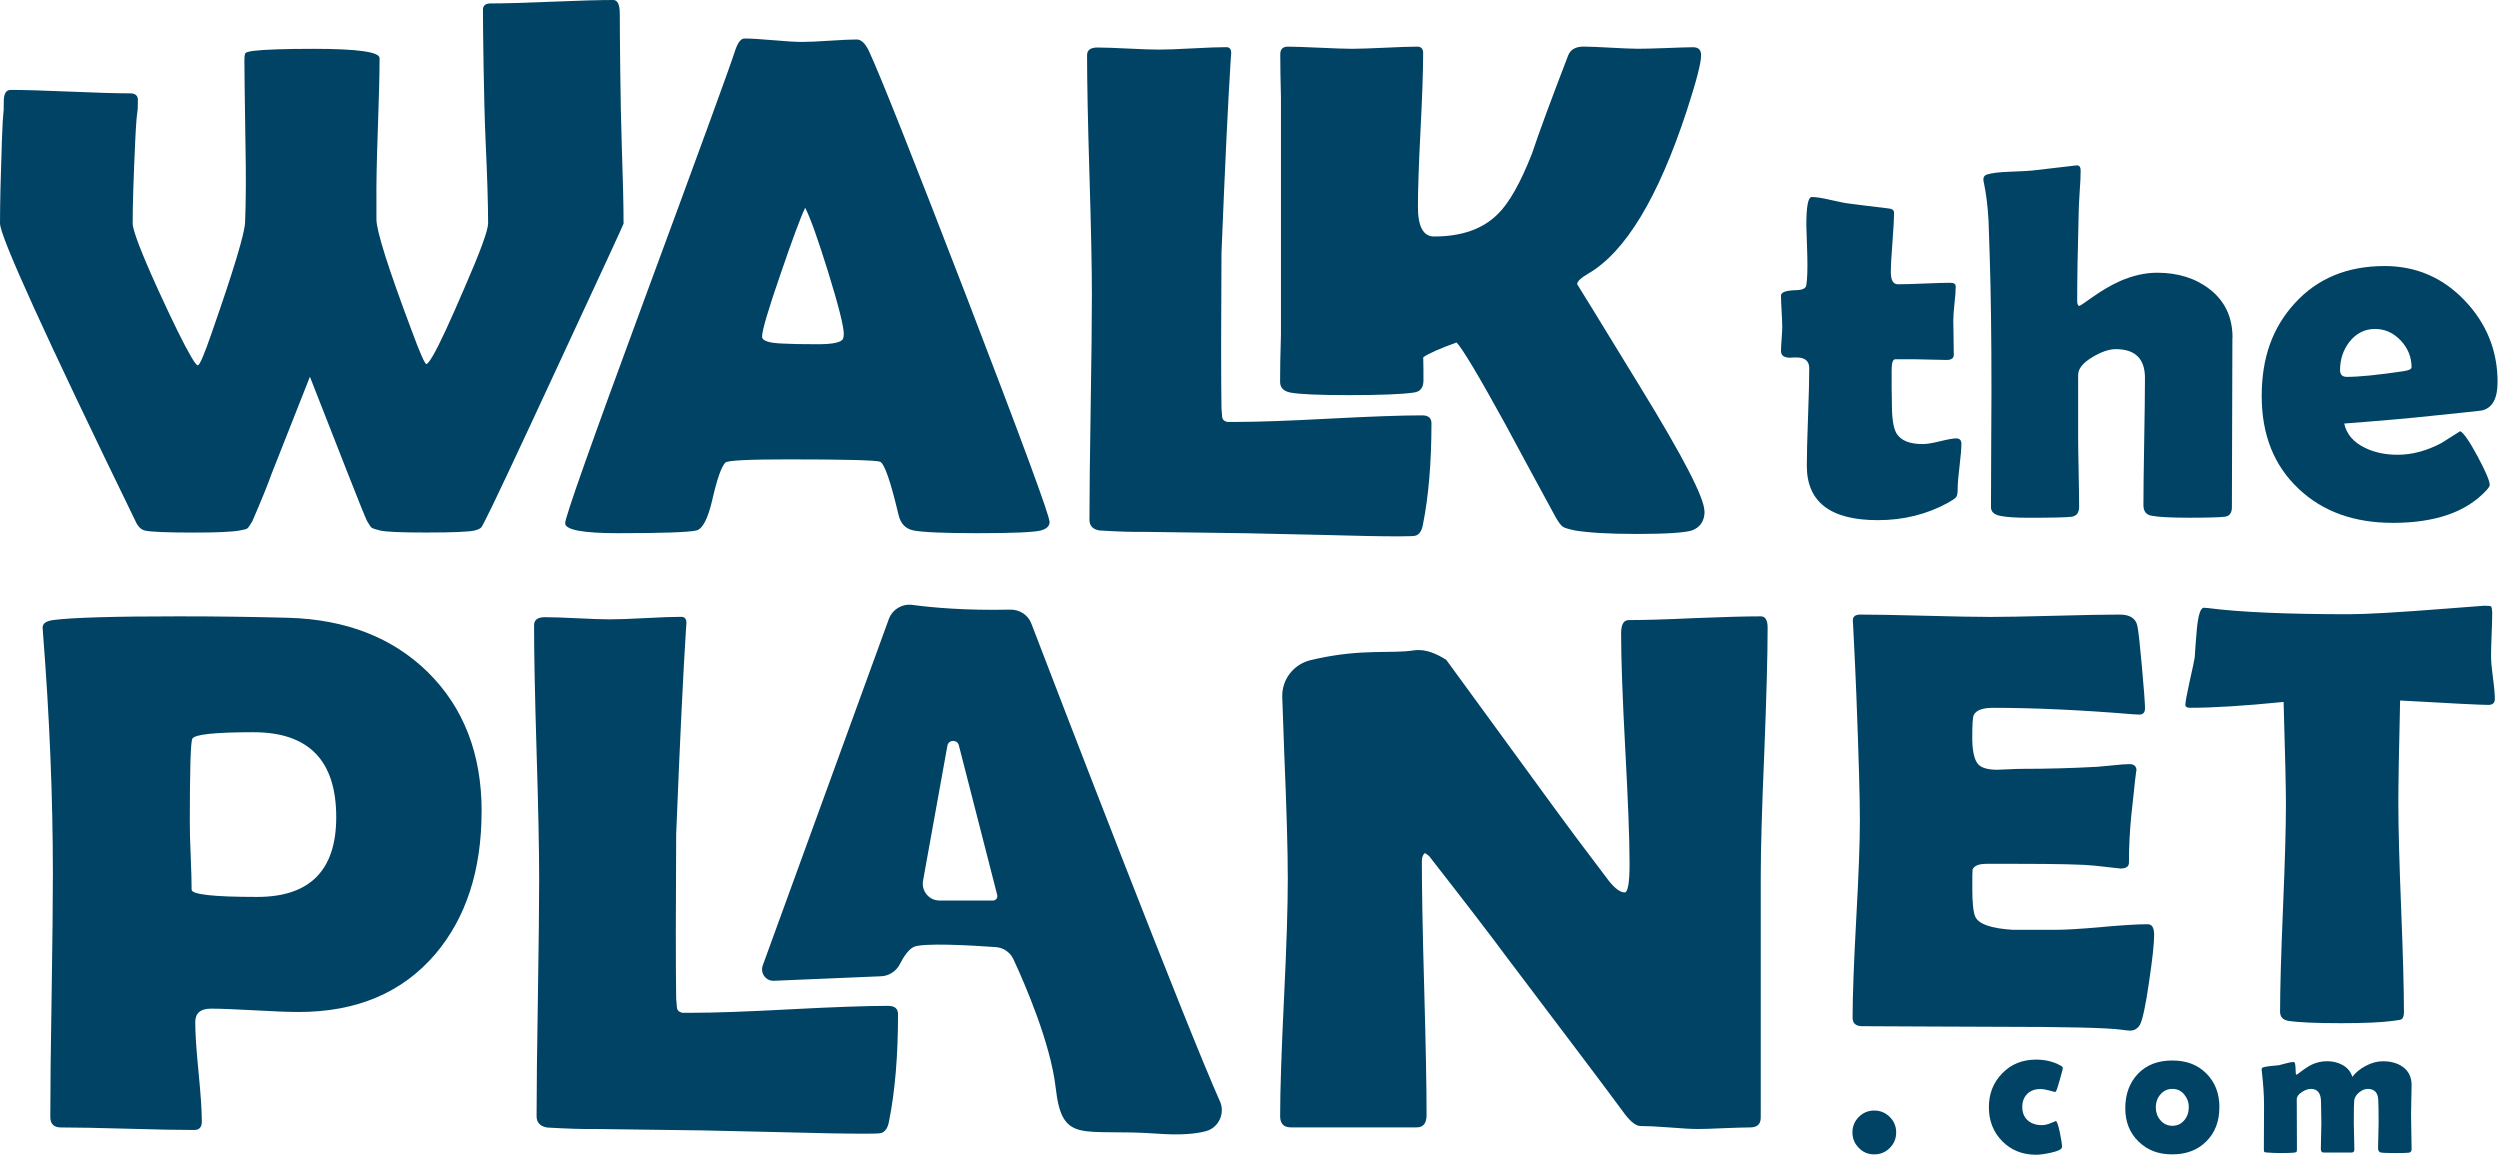 <svg width="433" height="200" viewBox="0 0 433 200" fill="none" xmlns="http://www.w3.org/2000/svg">
<path d="M417.696 199.024C417.696 199.399 417.532 199.601 417.213 199.648C416.885 199.687 416.09 199.71 414.82 199.71C413.55 199.71 412.692 199.679 412.365 199.617C412.045 199.554 411.882 199.289 411.882 198.837C411.882 198.346 411.897 197.622 411.929 196.647C411.96 195.673 411.975 194.948 411.975 194.457C411.975 192.594 411.952 191.277 411.913 190.49C411.851 189.227 411.243 188.596 410.089 188.596C409.583 188.596 409.076 188.806 408.577 189.227C408.078 189.648 407.798 190.108 407.743 190.622C407.696 191.067 407.681 192.376 407.681 194.543C407.681 195.042 407.696 195.798 407.728 196.811C407.759 197.824 407.774 198.588 407.774 199.095C407.774 199.445 407.618 199.617 407.307 199.617H402.42C402.116 199.617 401.968 199.399 401.968 198.962C401.968 198.463 401.983 197.715 402.015 196.717C402.046 195.72 402.061 194.964 402.061 194.457C402.061 194.067 402.054 193.467 402.03 192.672C402.007 191.877 401.999 191.277 401.999 190.872C401.999 189.352 401.414 188.596 400.238 188.596C399.762 188.596 399.255 188.775 398.702 189.134C398.102 189.524 397.798 189.944 397.798 190.373C397.798 191.34 397.798 192.781 397.814 194.707C397.821 196.624 397.829 198.066 397.829 199.024C397.829 199.289 397.798 199.453 397.728 199.515C397.666 199.578 397.494 199.625 397.229 199.648C396.746 199.687 395.982 199.71 394.938 199.71C394.26 199.71 393.488 199.679 392.631 199.617C392.373 199.593 392.218 199.554 392.171 199.508C392.124 199.461 392.101 199.297 392.101 199.032C392.101 198.183 392.101 196.912 392.116 195.221C392.124 193.53 392.132 192.259 392.132 191.41C392.132 189.672 391.999 187.708 391.742 185.533C391.719 185.408 391.711 185.307 391.711 185.245C391.711 185.065 391.789 184.941 391.937 184.878C392.171 184.785 392.623 184.707 393.277 184.637C394.08 184.559 394.564 184.512 394.712 184.496C394.821 184.473 395.249 184.364 395.99 184.161C396.512 184.013 396.941 183.935 397.26 183.935C397.463 183.935 397.572 184.302 397.588 185.042C397.595 185.782 397.642 186.149 397.72 186.149C397.829 186.11 397.946 186.032 398.094 185.923C399.061 185.182 399.824 184.668 400.386 184.395C401.22 184.005 402.116 183.803 403.082 183.803C404.049 183.803 404.953 184.021 405.732 184.457C406.605 184.948 407.166 185.634 407.424 186.515C407.993 185.751 408.78 185.112 409.777 184.59C410.775 184.068 411.749 183.811 412.7 183.811C414.119 183.811 415.272 184.138 416.168 184.785C417.182 185.517 417.688 186.562 417.688 187.926C417.688 188.487 417.673 189.336 417.641 190.467C417.61 191.597 417.595 192.446 417.595 193.007C417.595 193.678 417.61 194.683 417.641 196.024C417.673 197.364 417.688 198.37 417.688 199.04L417.696 199.024Z" fill="#004365"/>
<path d="M384.396 191.784C384.396 194.207 383.648 196.172 382.143 197.676C380.647 199.188 378.675 199.936 376.228 199.936C373.78 199.936 371.91 199.196 370.39 197.707C368.862 196.218 368.099 194.309 368.099 191.978C368.099 189.515 368.831 187.512 370.297 185.977C371.762 184.442 373.741 183.678 376.236 183.678C378.73 183.678 380.639 184.426 382.143 185.93C383.648 187.434 384.404 189.383 384.404 191.784H384.396ZM379.104 191.784C379.104 190.942 378.839 190.209 378.309 189.562C377.787 188.923 377.101 188.596 376.259 188.596C375.417 188.596 374.708 188.923 374.155 189.586C373.64 190.201 373.383 190.934 373.383 191.784C373.383 192.633 373.64 193.381 374.155 193.997C374.708 194.652 375.402 194.987 376.259 194.987C377.116 194.987 377.794 194.66 378.34 193.997C378.847 193.381 379.096 192.641 379.096 191.784H379.104Z" fill="#004365"/>
<path d="M355.938 189.135C355.938 189.135 355.602 189.049 354.963 188.878C354.324 188.706 353.802 188.621 353.405 188.621C352.446 188.621 351.682 188.901 351.113 189.47C350.544 190.039 350.256 190.795 350.256 191.738C350.256 192.681 350.568 193.484 351.191 194.038C351.815 194.591 352.625 194.872 353.631 194.872C354.106 194.872 354.636 194.755 355.228 194.513C355.821 194.271 356.101 194.154 356.062 194.154C356.249 194.154 356.483 194.825 356.772 196.173C357.021 197.405 357.146 198.223 357.146 198.628C357.146 199.034 356.475 199.376 355.143 199.665C354.114 199.891 353.272 200 352.641 200C350.271 200 348.323 199.213 346.78 197.646C345.236 196.072 344.473 194.116 344.473 191.77C344.473 189.424 345.244 187.491 346.787 185.901C348.331 184.311 350.279 183.523 352.641 183.523C354.238 183.523 355.649 183.866 356.865 184.544C357.146 184.693 357.286 184.833 357.286 184.973C357.286 185.113 357.122 185.737 356.803 186.851C356.499 187.927 356.304 188.574 356.21 188.792C356.117 189.01 356.023 189.127 355.93 189.127L355.938 189.135Z" fill="#004365"/>
<path d="M328.418 196.135C328.418 197.187 328.051 198.083 327.311 198.824C326.578 199.564 325.682 199.938 324.622 199.938C323.562 199.938 322.673 199.564 321.941 198.816C321.208 198.068 320.842 197.171 320.842 196.135C320.842 195.098 321.208 194.202 321.941 193.461C322.673 192.721 323.562 192.347 324.622 192.347C325.682 192.347 326.57 192.721 327.311 193.461C328.051 194.202 328.418 195.098 328.418 196.135Z" fill="#004365"/>
<path d="M181.794 90.383C181.794 91.101 181.295 91.599 180.297 91.872C179.105 92.192 175.403 92.348 169.191 92.348C163.494 92.348 159.83 92.184 158.201 91.872C156.845 91.592 155.988 90.695 155.629 89.183C154.273 83.455 153.221 80.384 152.465 79.986C151.826 79.706 146.495 79.565 136.464 79.565C129.691 79.565 126.09 79.745 125.654 80.103C124.976 80.742 124.22 82.87 123.386 86.494C122.63 89.799 121.71 91.592 120.634 91.872C119.278 92.192 114.742 92.348 107.018 92.348C100.931 92.348 97.884 91.771 97.884 90.617C97.884 89.581 102.381 76.869 111.383 52.466C121.133 26.075 126.425 11.563 127.267 8.936C127.743 7.424 128.304 6.668 128.935 6.668C130.011 6.668 131.671 6.769 133.923 6.964C136.168 7.167 137.851 7.26 138.966 7.26C140.08 7.26 141.624 7.19 143.712 7.05C145.801 6.91 147.368 6.839 148.397 6.839C149.153 6.839 149.846 7.494 150.485 8.811C152.434 12.989 158.131 27.322 167.562 51.803C177.04 76.448 181.778 89.3 181.778 90.376L181.794 90.383ZM139.457 35.981C138.623 37.735 137.212 41.538 135.217 47.384C133.066 53.596 131.99 57.236 131.99 58.311C131.99 59.028 133.183 59.426 135.568 59.504C136.799 59.582 138.833 59.62 141.663 59.62C144.289 59.62 145.739 59.301 146.019 58.662C146.097 58.467 146.144 58.186 146.144 57.828C146.144 56.511 145.224 52.894 143.393 46.963C141.6 41.227 140.291 37.571 139.449 35.974L139.457 35.981Z" fill="#004365"/>
<path d="M295.233 88.529C295.233 90.228 294.477 91.358 293.011 91.88C291.803 92.254 288.678 92.481 283.588 92.481C278.499 92.481 275.108 92.254 272.809 91.88C271.757 91.654 271.04 91.467 270.697 91.241C270.354 91.015 269.941 90.446 269.419 89.542C266.52 84.195 263.612 78.88 260.752 73.525C256.044 64.936 253.176 60.19 252.272 59.317C249.373 60.369 247.448 61.203 246.505 61.881C246.544 63.424 246.544 64.742 246.544 65.872C246.544 67.119 246.014 67.828 244.922 67.984C242.849 68.288 239.116 68.436 233.691 68.436C228.267 68.436 225.102 68.288 223.442 67.984C222.273 67.719 221.712 67.119 221.712 66.137C221.712 63.986 221.751 61.273 221.86 58.039V16.816C221.782 13.917 221.743 11.431 221.743 9.396C221.743 8.531 222.195 8.079 223.021 8.079C224.229 8.079 226.108 8.157 228.594 8.266C231.08 8.375 232.927 8.453 234.167 8.453C235.406 8.453 237.331 8.375 239.856 8.266C242.343 8.149 244.229 8.079 245.468 8.079C246.146 8.079 246.489 8.453 246.489 9.17C246.489 12.109 246.341 16.559 246.037 22.506C245.733 28.46 245.585 32.903 245.585 35.841C245.585 39.271 246.528 40.962 248.375 40.962C253.122 40.962 256.816 39.684 259.411 37.081C261.368 35.194 263.332 31.695 265.327 26.644C266.605 22.802 268.717 17.112 271.617 9.576C272.03 8.555 272.934 8.071 274.29 8.071C275.311 8.071 276.893 8.149 278.959 8.258C281.071 8.367 282.614 8.445 283.666 8.445C284.718 8.445 286.34 8.406 288.452 8.328C290.603 8.251 292.185 8.18 293.198 8.18C294.212 8.18 294.632 8.671 294.632 9.576C294.632 10.893 293.806 14.096 292.146 19.186C287.213 34.22 281.523 43.635 275.116 47.369C273.799 48.125 273.16 48.764 273.16 49.216C273.199 49.216 276.854 55.209 284.165 67.15C291.515 79.129 295.201 86.253 295.201 88.513L295.233 88.529Z" fill="#004365"/>
<path d="M108.025 38.674C108.025 38.791 104.322 46.819 96.918 62.734C89.397 78.977 85.095 88.111 84.019 90.146C83.661 90.863 83.442 91.26 83.364 91.338C83.201 91.533 82.827 91.72 82.227 91.876C81.237 92.118 78.407 92.234 73.747 92.234C69.405 92.234 66.755 92.118 65.805 91.876C65.01 91.681 64.526 91.517 64.371 91.4C64.215 91.284 63.957 90.902 63.591 90.27C63.349 89.834 62.219 87.028 60.185 81.853L53.677 65.251L47.052 82.032C46.374 83.942 45.26 86.685 43.709 90.27C43.311 90.948 43.031 91.354 42.875 91.494C42.719 91.634 42.259 91.759 41.503 91.884C40.147 92.125 37.544 92.242 33.678 92.242C28.9 92.242 26.032 92.125 25.081 91.884C24.403 91.728 23.85 91.151 23.413 90.153C7.81 58.104 0 40.95 0 38.682C0 35.494 0.109 30.732 0.327 24.38C0.546 18.028 0.655 20.724 0.655 17.544C0.655 16.227 1.052 15.572 1.847 15.572C4.115 15.572 7.545 15.674 12.143 15.869C16.741 16.071 20.194 16.165 22.501 16.165C23.421 16.165 23.881 16.547 23.881 17.295C23.881 20.483 23.733 17.825 23.429 24.255C23.133 30.685 22.977 35.494 22.977 38.674C22.977 39.866 24.426 43.67 27.334 50.077C29.96 55.813 31.87 59.687 33.07 61.721C33.662 62.757 34.06 63.272 34.262 63.272C34.582 63.272 35.4 61.362 36.71 57.535C40.451 46.827 42.36 40.498 42.446 38.549C42.602 34.886 42.625 30.233 42.508 24.575C42.384 16.414 42.329 11.738 42.329 10.545C42.329 9.789 42.392 9.345 42.508 9.205C42.625 9.064 43.062 8.932 43.826 8.815C45.86 8.573 49.359 8.457 54.332 8.457C61.931 8.457 65.742 8.994 65.742 10.07C65.742 12.735 65.641 16.874 65.438 22.494C65.243 27.949 65.165 32.088 65.197 34.917V37.965C65.197 39.999 67.246 46.468 71.346 57.372C72.741 61.152 73.575 63.046 73.856 63.046C74.051 63.046 74.448 62.531 75.048 61.495C76.163 59.546 77.955 55.681 80.426 49.913C83.17 43.623 84.541 39.882 84.541 38.69C84.541 35.463 84.393 30.638 84.097 24.208C83.801 17.778 83.645 4.848 83.645 1.668C83.645 0.951 84.105 0.592 85.017 0.592C87.363 0.592 90.901 0.491 95.617 0.296C100.332 0.101 103.863 0 106.216 0C106.972 0 107.347 0.795 107.347 2.385C107.347 5.534 107.456 18.363 107.674 24.629C107.892 30.895 108.001 35.587 108.001 38.69L108.025 38.674Z" fill="#004365"/>
<path d="M242.738 92.898C239.308 92.898 234.85 92.82 229.356 92.656C222.193 92.493 217.735 92.399 215.981 92.36L198.125 92.118C196.332 92.157 193.768 92.079 190.425 91.877C189.271 91.682 188.694 91.058 188.694 90.029C188.694 85.688 188.765 79.188 188.905 70.537C189.045 61.885 189.115 55.377 189.115 51.044C189.115 46.43 188.975 39.509 188.694 30.296C188.414 21.084 188.281 14.163 188.281 9.548C188.281 8.676 188.874 8.231 190.066 8.231C191.259 8.231 193.043 8.294 195.413 8.411C197.782 8.527 199.544 8.59 200.697 8.59C202.014 8.59 203.963 8.52 206.55 8.379C209.138 8.239 211.094 8.169 212.404 8.169C212.996 8.169 213.277 8.543 213.238 9.299L213.175 10.079C212.7 17.561 212.162 28.808 211.562 43.819L211.5 59.578C211.5 64.676 211.523 68.393 211.562 70.747C211.601 71.223 211.64 71.706 211.679 72.181C211.718 72.657 212.014 72.961 212.575 73.078H214.126C217.711 73.078 223.074 72.891 230.221 72.509C237.368 72.135 242.73 71.94 246.315 71.94C247.391 71.94 247.929 72.4 247.929 73.311C247.929 80.115 247.43 85.992 246.44 90.926C246.237 91.963 245.824 92.578 245.185 92.773C244.99 92.851 244.172 92.89 242.738 92.89V92.898Z" fill="#004365"/>
<path d="M339.713 76.85C339.713 77.699 339.604 78.993 339.393 80.724C339.183 82.454 339.074 83.724 339.074 84.535C339.074 85.345 338.988 85.86 338.817 86.086C338.645 86.312 338.177 86.639 337.414 87.068C333.758 89.079 329.698 90.092 325.239 90.092C317.04 90.092 312.941 86.959 312.941 80.684C312.941 78.814 313.011 76 313.151 72.236C313.291 68.479 313.361 65.658 313.361 63.787C313.361 62.54 312.637 61.916 311.195 61.916H310.641C310.384 61.948 310.205 61.956 310.088 61.956C309.012 61.956 308.467 61.574 308.467 60.802C308.467 60.35 308.506 59.656 308.576 58.721C308.646 57.786 308.685 57.092 308.685 56.632C308.685 56.04 308.646 55.128 308.576 53.912C308.506 52.688 308.467 51.784 308.467 51.184C308.467 50.584 309.379 50.303 311.195 50.249C312.216 50.218 312.769 49.937 312.855 49.399C313.026 48.324 313.081 46.617 313.026 44.294C312.909 40.631 312.855 38.885 312.855 39.057C312.855 35.768 313.167 34.123 313.79 34.123C314.554 34.123 315.645 34.294 317.071 34.638C318.685 35.004 319.807 35.222 320.431 35.277C321.88 35.471 324.063 35.744 326.985 36.087C327.695 36.142 328.045 36.383 328.045 36.812C328.045 37.95 327.952 39.665 327.773 41.964C327.585 44.263 327.492 45.993 327.492 47.155C327.492 48.542 327.905 49.236 328.731 49.236C329.721 49.236 331.225 49.197 333.244 49.111C335.255 49.025 336.775 48.978 337.796 48.978C338.419 48.978 338.731 49.189 338.731 49.618C338.731 50.272 338.661 51.246 338.52 52.556C338.38 53.865 338.31 54.84 338.31 55.494C338.31 56.149 338.326 57.17 338.357 58.472C338.38 59.773 338.396 60.771 338.396 61.449C338.396 62.041 337.99 62.345 337.164 62.345C336.595 62.345 335.644 62.322 334.312 62.283C332.979 62.244 332.028 62.221 331.459 62.221H328.271C327.843 62.221 327.632 62.844 327.632 64.091V67.115C327.663 68.479 327.679 69.484 327.679 70.139C327.679 72.524 327.944 74.169 328.482 75.081C329.253 76.304 330.75 76.912 332.994 76.912C333.704 76.912 334.717 76.749 336.034 76.421C337.351 76.094 338.279 75.93 338.817 75.93C339.409 75.93 339.713 76.242 339.713 76.865V76.85Z" fill="#004365"/>
<path d="M386.65 58.468L386.565 87.836C386.565 88.826 386.167 89.387 385.372 89.496C384.46 89.605 382.395 89.668 379.16 89.668C375.926 89.668 373.868 89.551 372.645 89.325C371.709 89.153 371.242 88.545 371.242 87.493C371.242 85.054 371.289 81.383 371.374 76.472C371.46 71.562 371.507 67.891 371.507 65.452C371.507 62.132 369.815 60.471 366.441 60.471C365.311 60.471 363.97 60.923 362.442 61.835C360.767 62.825 359.933 63.862 359.933 64.945V75.459C359.933 76.823 359.956 78.873 360.018 81.609C360.073 84.344 360.104 86.394 360.104 87.758C360.104 88.81 359.66 89.387 358.787 89.504C357.906 89.613 355.436 89.676 351.383 89.676C349.052 89.676 347.384 89.559 346.363 89.333C345.342 89.107 344.836 88.608 344.836 87.844C344.836 85.599 344.844 82.232 344.875 77.735C344.906 73.238 344.921 69.871 344.921 67.626C344.921 58.351 344.82 50.674 344.625 44.603C344.54 42.475 344.469 40.347 344.415 38.219C344.275 35.749 344.017 33.637 343.651 31.875C343.565 31.509 343.519 31.236 343.519 31.065C343.519 30.636 343.729 30.355 344.158 30.215C345.031 29.958 346.324 29.802 348.031 29.747C350.299 29.662 351.616 29.591 351.991 29.537L359.691 28.641C360.151 28.641 360.369 28.937 360.369 29.537C360.369 30.441 360.315 31.68 360.198 33.239C360.081 35.055 360.026 36.287 360.026 36.941C359.855 43.356 359.769 48.414 359.769 52.132C359.769 52.701 359.909 52.981 360.198 52.981C360.252 52.981 360.977 52.483 362.372 51.493C364.017 50.331 365.591 49.412 367.095 48.726C369.34 47.736 371.507 47.237 373.603 47.237C377.235 47.237 380.267 48.188 382.714 50.09C385.349 52.132 386.674 54.93 386.674 58.476L386.65 58.468Z" fill="#004365"/>
<path d="M432.575 66.21C432.575 69.078 431.655 70.707 429.808 71.105C429.496 71.159 426.558 71.471 421.001 72.04C417.649 72.406 412.661 72.851 406.021 73.357C406.418 75.204 407.618 76.607 409.637 77.574C411.282 78.369 413.152 78.766 415.249 78.766C417.774 78.766 420.315 78.088 422.871 76.724C423.947 76.046 425.03 75.36 426.106 74.682C426.698 74.971 427.704 76.412 429.107 79.023C430.509 81.634 431.219 83.295 431.219 84.004C431.219 84.199 431.008 84.534 430.58 84.986C427.119 88.704 421.741 90.559 414.454 90.559C407.696 90.559 402.256 88.587 398.11 84.643C393.854 80.645 391.727 75.298 391.727 68.595C391.727 61.892 393.628 56.725 397.432 52.547C401.344 48.237 406.535 46.078 413.004 46.078C418.452 46.078 423.082 48.066 426.877 52.041C430.673 56.016 432.583 60.739 432.583 66.21H432.575ZM417.681 63.615C417.681 61.853 417.057 60.31 415.81 58.977C414.555 57.644 413.074 56.974 411.336 56.974C409.598 56.974 408.071 57.73 406.909 59.227C405.834 60.614 405.296 62.251 405.296 64.121C405.296 64.885 405.693 65.275 406.488 65.275C408.585 65.275 411.851 64.947 416.278 64.293C417.213 64.153 417.681 63.926 417.681 63.615Z" fill="#004365"/>
<path d="M373.097 161.939C373.097 163.396 372.808 166.07 372.231 169.967C371.624 174.199 371.078 176.724 370.61 177.535C370.205 178.181 369.644 178.501 368.935 178.501C368.631 178.501 368.124 178.446 367.407 178.345C364.936 178.002 357.719 177.839 345.763 177.839C343.152 177.839 339.279 177.823 334.127 177.792C328.983 177.761 325.117 177.737 322.545 177.737C321.43 177.737 320.869 177.246 320.869 176.264C320.869 172.468 321.087 166.771 321.5 159.164C321.921 151.557 322.132 145.86 322.132 142.064C322.132 138.268 321.929 131.004 321.524 120.467C321.422 117.754 321.235 113.709 320.963 108.324L320.916 107.614C320.846 106.835 321.274 106.445 322.186 106.445C324.696 106.445 328.46 106.515 333.488 106.648C338.515 106.78 342.287 106.851 344.797 106.851C347.306 106.851 350.993 106.78 355.973 106.648C360.954 106.515 364.679 106.445 367.15 106.445C368.911 106.445 369.924 107.108 370.197 108.425C370.369 109.204 370.634 111.566 370.984 115.51C371.343 119.461 371.514 121.854 371.514 122.696C371.514 123.413 371.179 123.764 370.501 123.764C370.299 123.764 369.94 123.748 369.433 123.709C360.424 122.969 352.326 122.595 345.147 122.595C343.355 122.595 342.256 123.015 341.843 123.865C341.671 124.27 341.593 125.58 341.593 127.778C341.593 129.975 341.928 131.604 342.607 132.353C343.183 133 344.282 133.319 345.911 133.319C346.246 133.319 346.909 133.296 347.891 133.241C348.873 133.187 349.683 133.163 350.33 133.163C354.601 133.163 358.919 133.046 363.284 132.805C363.658 132.774 364.586 132.688 366.082 132.547C367.236 132.415 368.147 132.345 368.825 132.345C369.636 132.345 370.049 132.735 370.049 133.514C370.049 132.805 369.745 135.392 369.137 141.285C368.864 143.997 368.732 146.701 368.732 149.414C368.732 150.092 368.241 150.427 367.259 150.427L362.684 149.92C360.751 149.718 356.347 149.616 349.473 149.616H344.087C342.7 149.616 341.882 149.952 341.648 150.63C341.617 150.801 341.601 151.845 341.601 153.778C341.601 156.35 341.773 158.011 342.108 158.759C342.684 160.045 344.851 160.809 348.608 161.042C348.546 161.042 351.008 161.042 356.028 161.042C357.82 161.042 360.486 160.879 364.032 160.559C367.571 160.24 370.221 160.076 371.982 160.076C372.73 160.076 373.097 160.684 373.097 161.908V161.939Z" fill="#004365"/>
<path d="M432.104 121.077C432.104 121.755 431.73 122.09 430.99 122.09C429.704 122.09 424.606 121.833 415.698 121.326C415.495 129.892 415.394 135.878 415.394 139.26C415.394 143.259 415.557 149.268 415.877 157.296C416.197 165.324 416.36 171.341 416.36 175.331C416.36 175.978 416.204 176.383 415.908 176.555C415.807 176.625 415.331 176.711 414.482 176.812C412.448 177.085 409.47 177.217 405.534 177.217C401.162 177.217 398.099 177.085 396.338 176.812C395.387 176.64 394.911 176.118 394.911 175.238C394.911 171.239 395.083 165.246 395.418 157.249C395.753 149.252 395.924 143.259 395.924 139.26C395.924 136.618 395.792 130.726 395.519 121.576C388.746 122.254 383.345 122.589 379.315 122.589C378.77 122.589 378.505 122.417 378.505 122.082C378.505 121.646 378.739 120.336 379.214 118.17C379.752 115.8 380.056 114.358 380.126 113.852C380.227 112.262 380.344 110.672 380.485 109.074C380.718 106.533 381.131 105.263 381.708 105.263C381.771 105.263 382.012 105.278 382.417 105.317C387.904 106.027 396.018 106.385 406.758 106.385C409.806 106.385 415.425 106.066 423.624 105.419C428.028 105.084 430.241 104.912 430.28 104.912C430.958 104.912 431.348 104.951 431.449 105.037C431.551 105.123 431.621 105.45 431.652 106.027C431.652 106.939 431.621 108.209 431.551 109.838C431.481 111.631 431.449 112.901 431.449 113.649C431.449 114.499 431.559 115.746 431.777 117.383C432.003 119.027 432.104 120.251 432.104 121.061V121.077Z" fill="#004365"/>
<path d="M83.411 140.515C83.411 150.694 80.738 158.94 75.399 165.245C69.678 171.932 61.791 175.276 51.736 175.276C50.053 175.276 47.52 175.182 44.129 174.988C40.747 174.801 38.214 174.699 36.53 174.699C34.722 174.699 33.818 175.479 33.818 177.037C33.818 178.97 34.005 181.854 34.387 185.681C34.761 189.508 34.956 192.368 34.956 194.262C34.956 195.229 34.519 195.712 33.631 195.712C31.067 195.712 27.216 195.642 22.088 195.494C16.952 195.346 13.109 195.275 10.545 195.275C9.321 195.275 8.714 194.668 8.714 193.444C8.714 188.775 8.784 181.761 8.94 172.4C9.088 163.039 9.158 156.025 9.158 151.356C9.158 138.145 8.589 124.264 7.451 109.713L7.389 108.832C7.303 108.037 7.934 107.546 9.282 107.382C12.564 106.961 19.797 106.751 30.989 106.751C37.59 106.751 43.927 106.837 49.983 107C59.951 107.297 67.987 110.43 74.082 116.4C80.309 122.542 83.419 130.577 83.419 140.507L83.411 140.515ZM58.236 141.52C58.236 131.723 53.467 126.821 43.911 126.821C37.177 126.821 33.647 127.202 33.311 127.959C33.015 128.504 32.875 133.368 32.875 142.533C32.875 143.835 32.922 145.76 33.031 148.309C33.14 150.85 33.187 152.782 33.187 154.084C33.187 154.926 36.974 155.347 44.542 155.347C53.669 155.347 58.236 150.74 58.236 141.528V141.52Z" fill="#004365"/>
<path d="M150.044 196.357C146.428 196.357 141.712 196.271 135.913 196.108C128.338 195.936 123.63 195.835 121.783 195.788L102.914 195.539C101.02 195.578 98.308 195.492 94.769 195.289C93.545 195.079 92.937 194.424 92.937 193.333C92.937 188.75 93.008 181.876 93.163 172.733C93.311 163.583 93.382 156.717 93.382 152.134C93.382 147.255 93.234 139.944 92.937 130.209C92.641 120.475 92.501 113.164 92.501 108.285C92.501 107.357 93.132 106.897 94.395 106.897C95.657 106.897 97.544 106.96 100.046 107.084C102.547 107.209 104.41 107.271 105.634 107.271C107.021 107.271 109.079 107.201 111.814 107.053C114.55 106.905 116.608 106.835 117.995 106.835C118.626 106.835 118.923 107.232 118.884 108.035L118.821 108.854C118.315 116.765 117.746 128.643 117.114 144.503L117.052 161.159C117.052 166.545 117.075 170.481 117.114 172.959C117.153 173.466 117.2 173.965 117.239 174.471C117.278 174.978 117.598 175.29 118.182 175.415H119.827C123.615 175.415 129.281 175.22 136.833 174.814C144.386 174.417 150.052 174.214 153.832 174.214C154.97 174.214 155.539 174.697 155.539 175.664C155.539 182.858 155.017 189.062 153.964 194.276C153.754 195.367 153.31 196.022 152.639 196.232C152.429 196.318 151.564 196.357 150.052 196.357H150.044Z" fill="#004365"/>
<path d="M304.945 106.751C302.42 106.751 298.608 106.852 293.527 107.055C288.445 107.297 284.634 107.398 282.108 107.398C281.22 107.398 280.776 108.146 280.776 109.713C280.776 114.179 281.017 120.858 281.493 129.72C281.968 138.582 282.241 145.23 282.241 149.657C282.241 152.931 281.937 154.567 281.391 154.567C280.643 154.567 279.755 153.92 278.702 152.627C274.439 147.038 271.275 142.775 269.163 139.876L250.488 114.28C248.953 113.329 247.012 112.339 244.9 112.643C240.909 113.259 236.179 112.339 228.127 114.077C227.699 114.171 227.286 114.264 226.888 114.366C223.989 115.114 221.993 117.733 222.087 120.726C222.181 123.625 222.297 126.852 222.43 130.398C222.835 140.047 223.046 147.272 223.046 152.112C223.046 156.952 222.843 163.562 222.399 172.735C221.955 181.94 221.721 188.791 221.721 193.319C221.721 194.613 222.336 195.26 223.56 195.26H245.375C246.537 195.26 247.082 194.543 247.082 193.078C247.082 188.167 246.942 180.872 246.669 171.091C246.396 161.34 246.264 154.014 246.264 149.143C246.264 148.527 246.435 148.051 246.778 147.748C247.254 148.02 247.566 148.262 247.729 148.535C253.66 156.134 258.087 161.894 260.987 165.814C271.587 179.82 278.406 188.853 281.407 192.945C282.467 194.34 283.387 195.026 284.135 195.026C285.226 195.026 286.863 195.096 289.076 195.268C291.259 195.439 292.895 195.54 293.986 195.54C295.007 195.54 296.512 195.509 298.554 195.4C300.596 195.33 302.131 195.268 303.121 195.268C304.345 195.268 304.96 194.722 304.96 193.561V151.98C304.96 147.14 305.163 139.946 305.576 130.336C305.95 120.726 306.153 113.501 306.153 108.692C306.153 107.398 305.748 106.751 304.96 106.751H304.945Z" fill="#004365"/>
<path d="M211.267 190.698C205.266 177.238 183.458 120.622 178.618 107.973C178.041 106.476 176.576 105.549 174.939 105.588C167.099 105.759 161.308 105.214 158.034 104.769C156.265 104.528 154.558 105.557 153.942 107.225L132.096 167.246C131.652 168.579 132.641 169.904 134.005 169.873L152.649 169.086C154.044 169.015 155.275 168.166 155.883 166.935C156.46 165.812 157.247 164.55 158.198 164.035C159.632 163.248 168.283 163.731 172.414 164.035C173.778 164.105 174.971 164.924 175.547 166.186C177.527 170.45 181.954 180.675 182.842 188.376C183.965 198.36 187.379 195.398 200.433 196.349C204.486 196.653 207.183 196.38 208.921 195.905C211.135 195.258 212.226 192.772 211.275 190.691L211.267 190.698ZM172.001 155.968H162.695C160.926 155.968 159.562 154.332 159.866 152.562L164.09 129.149C164.293 128.089 165.797 128.027 166.07 129.079L172.718 155.017C172.858 155.493 172.476 155.968 172.001 155.968Z" fill="#004365"/>
</svg>
